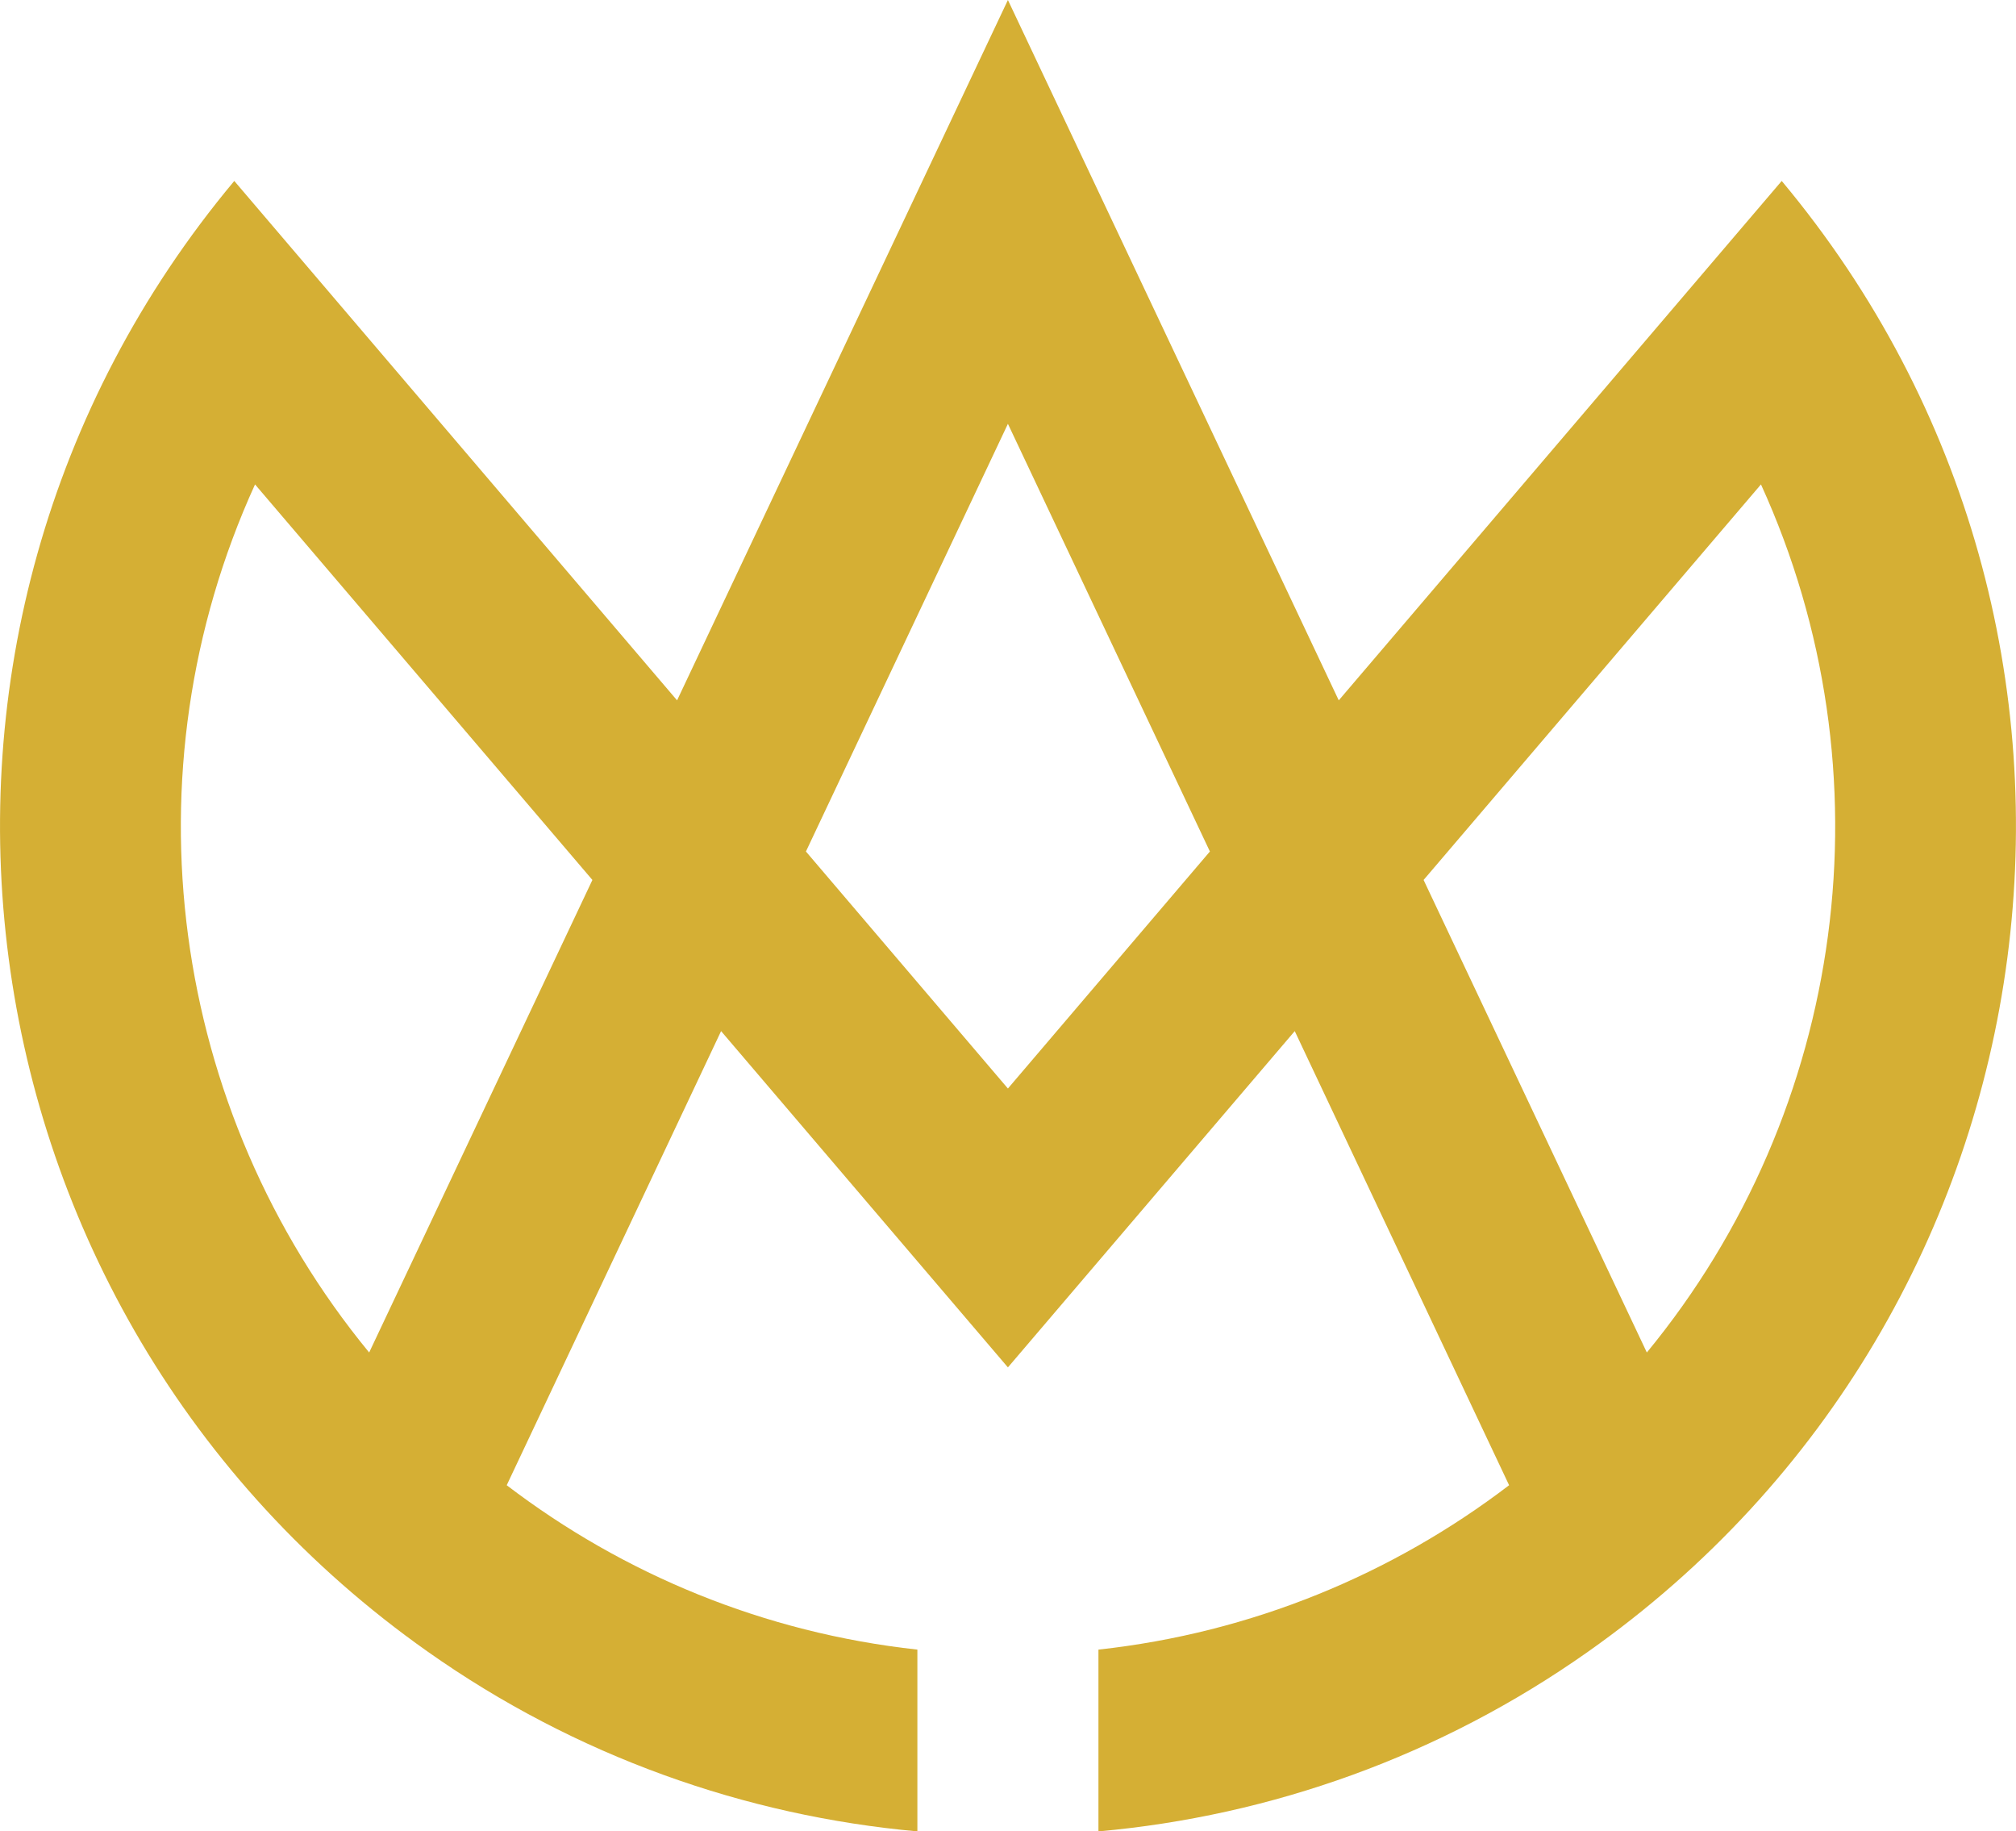 <svg xmlns="http://www.w3.org/2000/svg" id="Layer_2" viewBox="0 0 120.47 109.41"><defs><style>.cls-1{fill:#d5af34;fill-rule:evenodd;}</style></defs><g id="Layer_1-2"><g id="Layer_1-2"><path class="cls-1" d="M48.16,50.87l12.07-25.55,12.07,25.55-12.07,14.16-12.07-14.16ZM60.23,0l-19.77,41.84L14,10.81C-8.55,37.79-3.26,78.36,25.57,98.68c8.83,6.23,18.95,9.8,29.25,10.73v-10.86c-9.17-1-17.58-4.51-24.54-9.82l12.81-27.13,17.14,20.09,17.14-20.09,12.81,27.13c-6.96,5.31-15.37,8.82-24.54,9.82v10.86c10.3-.92,20.42-4.5,29.25-10.73,28.84-20.32,34.13-60.89,11.58-87.87l-26.47,31.03L60.23,0ZM98.41,80.8c11.92-14.48,14.67-34.64,6.82-51.86l-20.16,23.63,13.34,28.23h0ZM22.06,80.8c-11.91-14.48-14.67-34.64-6.82-51.86l20.16,23.63-13.34,28.23h0Z"></path></g></g></svg>